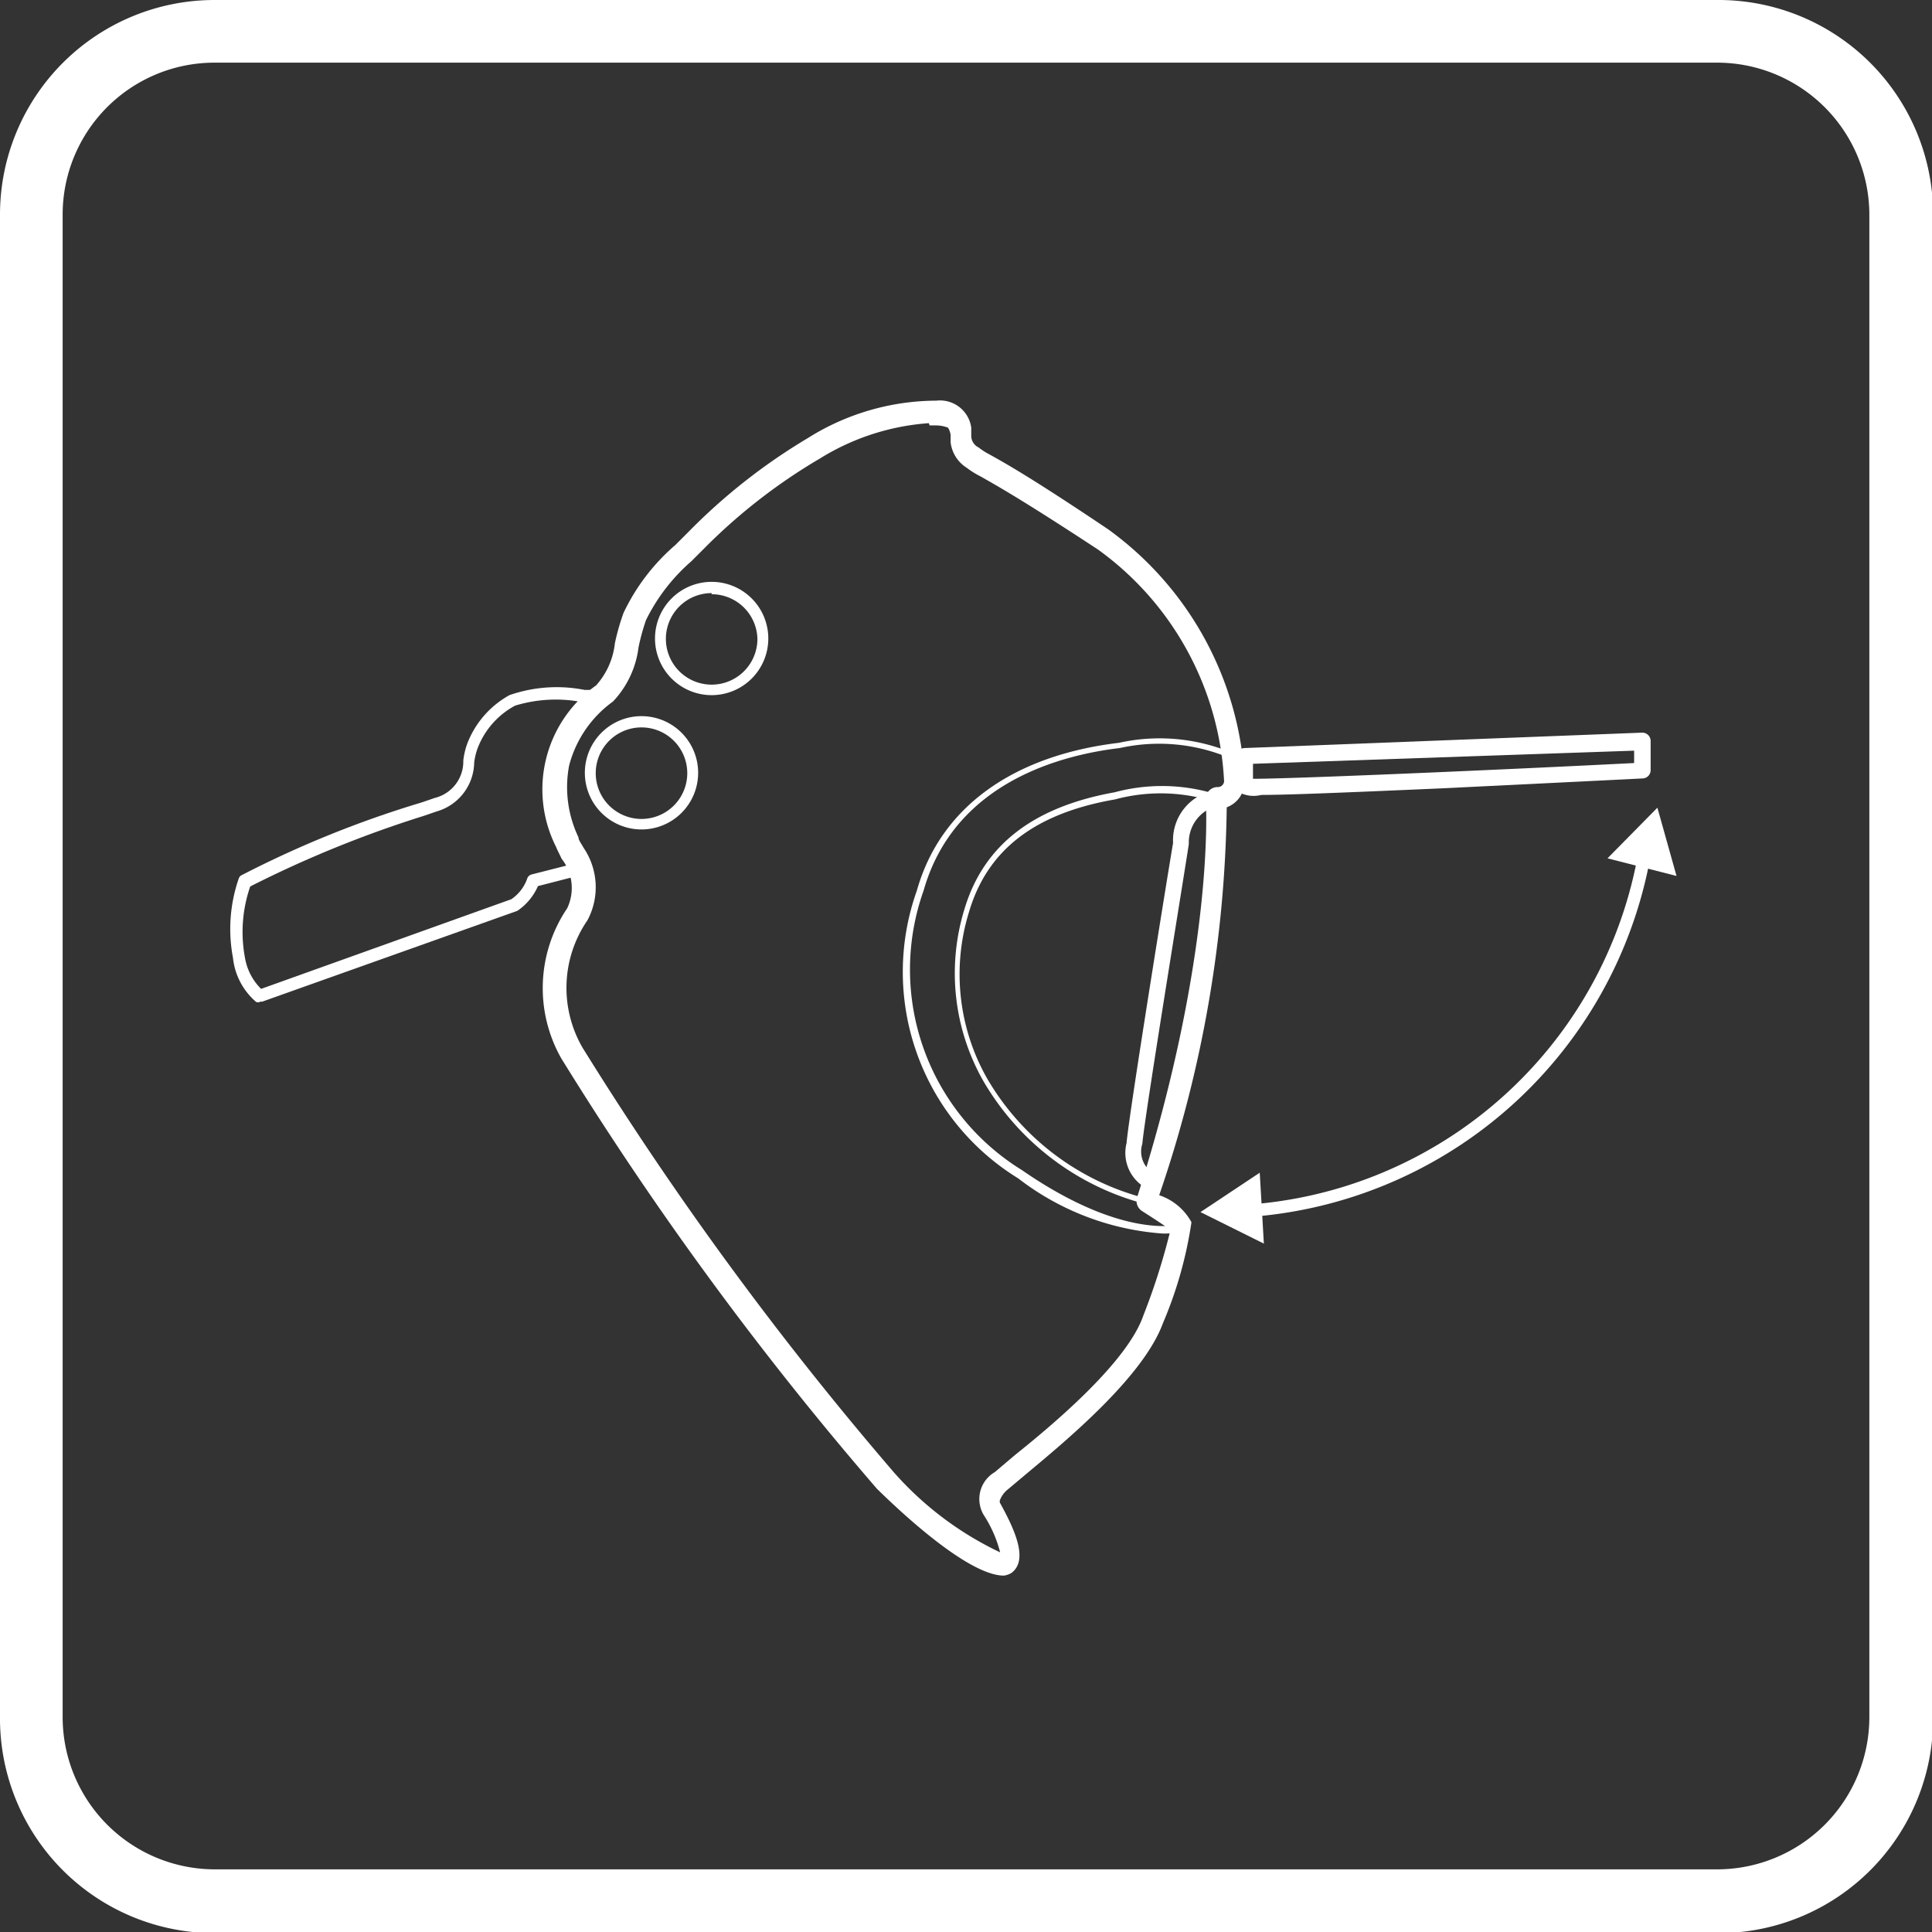 <svg id="Ebene_1" data-name="Ebene 1" xmlns="http://www.w3.org/2000/svg" viewBox="0 0 51.5 51.5"><rect x="0" y="0" width="51.5" height="51.5" fill="#333333" stroke="none"/><title>icon-flip-up-white</title><path d="M46.25,2.14A4.06,4.06,0,0,1,50.3,6.19V46.25a4.06,4.06,0,0,1-4.05,4.05H6.19a4.06,4.06,0,0,1-4.05-4.05V6.19A4.05,4.05,0,0,1,6.19,2.14H46.25m0-1.67H6.19A5.72,5.72,0,0,0,.47,6.19V46.25A5.72,5.72,0,0,0,6.19,52H46.25A5.72,5.72,0,0,0,52,46.25V6.19A5.72,5.72,0,0,0,46.25.47h0Z" transform="translate(-0.47 -0.47)" style="fill:#fff"/><path d="M27.23,42.47c-1.08,0-3.27-2.21-3.38-2.31a89.27,89.27,0,0,1-8.42-11.48,3.8,3.8,0,0,1,.16-4,1.26,1.26,0,0,0-.15-1.32c-0.05-.11-0.11-0.22-0.15-0.32a3.4,3.4,0,0,1,1.07-4.3,2,2,0,0,0,.5-1.12,6.15,6.15,0,0,1,.23-0.81A5.49,5.49,0,0,1,18.47,15l0.35-.35A15.77,15.77,0,0,1,22,12.15a6.47,6.47,0,0,1,3.43-1,0.84,0.84,0,0,1,.93.72c0,0.09,0,.17,0,0.23a0.35,0.35,0,0,0,.2.3,1.7,1.7,0,0,0,.28.18c0.32,0.18,1,.54,3.17,2a8.8,8.8,0,0,1,3.64,6.71,0.74,0.74,0,0,1-.48.7,33.11,33.11,0,0,1-1.8,10.34,1.53,1.53,0,0,1,.86.72,10.9,10.9,0,0,1-.76,2.69c-0.52,1.42-2.54,3.1-3.62,4l-0.5.42a0.68,0.68,0,0,0-.23.31h0l0,0.05c0.41,0.74.77,1.54,0.31,1.88A0.54,0.54,0,0,1,27.23,42.47Zm-2-30.72a6.34,6.34,0,0,0-2.9.94,15.1,15.1,0,0,0-3.07,2.38l-0.36.36A5,5,0,0,0,17.69,17a5.69,5.69,0,0,0-.2.73,2.55,2.55,0,0,1-.68,1.44,3.05,3.05,0,0,0-1.17,1.71,3.1,3.1,0,0,0,.25,1.91c0,0.08.08,0.17,0.13,0.27A1.87,1.87,0,0,1,16.13,25,3.18,3.18,0,0,0,16,28.4a90.6,90.6,0,0,0,8.3,11.32,8.78,8.78,0,0,0,2.83,2.13,3.34,3.34,0,0,0-.44-1,0.83,0.83,0,0,1,.3-1.14l0.53-.45c1-.8,3-2.47,3.43-3.73a17.54,17.54,0,0,0,.72-2.27c-0.15-.12-0.48-0.33-0.76-0.51a0.32,0.32,0,0,1-.13-0.36c2.09-6.54,1.84-10.56,1.83-10.6a0.32,0.32,0,0,1,.3-0.34,0.17,0.17,0,0,0,.19-0.15,8.11,8.11,0,0,0-3.36-6.18c-2.16-1.42-2.82-1.77-3.13-1.95a2.28,2.28,0,0,1-.37-0.23,0.93,0.93,0,0,1-.43-0.68c0-.05,0-0.12,0-0.2a0.5,0.5,0,0,0-.07-0.19,0.9,0.9,0,0,0-.32-0.06H25.25Zm6.5,21.51h0Zm-0.06-.16h0Z" transform="translate(-0.47 -0.47)" style="fill:#fff"/><path d="M19.44,19a1.51,1.51,0,1,1,1.51-1.51A1.51,1.51,0,0,1,19.44,19Zm0-2.72a1.22,1.22,0,1,0,1.22,1.22A1.22,1.22,0,0,0,19.44,16.31Z" transform="translate(-0.47 -0.47)" style="fill:#fff"/><path d="M17.57,22.58a1.51,1.51,0,1,1,1.51-1.51A1.51,1.51,0,0,1,17.57,22.58Zm0-2.72a1.22,1.22,0,1,0,1.22,1.22A1.22,1.22,0,0,0,17.57,19.86Z" transform="translate(-0.47 -0.47)" style="fill:#fff"/><path d="M7.4,27.18a0.17,0.17,0,0,1-.1,0A1.79,1.79,0,0,1,6.68,26a4.11,4.11,0,0,1,.15-2.1,0.17,0.17,0,0,1,.06-0.09,28,28,0,0,1,4.82-1.95l0.35-.12a1,1,0,0,0,.76-1,2,2,0,0,1,.11-0.46A2.5,2.5,0,0,1,14.05,19a3.83,3.83,0,0,1,2-.14l0.2,0a0.17,0.17,0,0,1,.06.33,1,1,0,0,1-.3,0,3.71,3.71,0,0,0-1.81.09,2.16,2.16,0,0,0-1,1.14,1.72,1.72,0,0,0-.09.38,1.38,1.38,0,0,1-1,1.3l-0.35.12A30.08,30.08,0,0,0,7.14,24.1,3.71,3.71,0,0,0,7,26a1.52,1.52,0,0,0,.43.83l6.67-2.39a1.11,1.11,0,0,0,.42-0.54,0.17,0.17,0,0,1,.12-0.12l1.14-.29a0.17,0.17,0,0,1,.08.33l-1.05.27a1.54,1.54,0,0,1-.55.66l0,0L7.46,27.17H7.4Z" transform="translate(-0.47 -0.47)" style="fill:#fff"/><path d="M31.44,33.35a7.13,7.13,0,0,1-3.83-1.47,6.46,6.46,0,0,1-2.7-7.67c0.62-2.2,2.54-3.6,5.39-3.94a5,5,0,0,1,2.89.22l0.12,0a0.1,0.1,0,1,1-.06.19l-0.14-.06a4.84,4.84,0,0,0-2.79-.21c-1.61.19-4.42,0.94-5.23,3.8a6.28,6.28,0,0,0,2.62,7.45C30.5,33.59,32,33.1,32,33.09a0.1,0.1,0,0,1,.07.18A1.91,1.91,0,0,1,31.44,33.35Z" transform="translate(-0.47 -0.47)" style="fill:#fff"/><path d="M31.06,32.58h0a7.06,7.06,0,0,1-4.37-3.28,5.81,5.81,0,0,1-.51-4.6c0.51-1.7,1.83-2.72,4-3.11a4.86,4.86,0,0,1,2.53,0,0.55,0.55,0,0,0,.18,0,0.1,0.1,0,1,1,0,.19,0.64,0.64,0,0,1-.26,0,4.68,4.68,0,0,0-2.44,0c-2.13.37-3.4,1.34-3.89,3a5.62,5.62,0,0,0,.49,4.45,6.86,6.86,0,0,0,4.25,3.19A0.1,0.1,0,0,1,31.06,32.58Z" transform="translate(-0.47 -0.47)" style="fill:#fff"/><path d="M34.09,21.66a0.83,0.83,0,0,1-.59-0.07,0.22,0.22,0,0,1-.07-0.16v-0.8a0.22,0.22,0,0,1,.22-0.22L44.24,20a0.22,0.22,0,0,1,.16.06,0.22,0.22,0,0,1,.07.16V21a0.22,0.22,0,0,1-.21.22L39,21.48C36.06,21.61,34.71,21.66,34.09,21.66Zm-0.22-.43c1.05,0,6.42-.23,10.16-0.42V20.48l-10.16.35v0.39Z" transform="translate(-0.47 -0.47)" style="fill:#fff"/><path d="M31.13,32.16H31.06a1.07,1.07,0,0,1-.56-1.22c0.07-.82,1.17-7.61,1.24-8a1.35,1.35,0,0,1,1.16-1.41h0a0.22,0.22,0,0,1,.21.22,0.22,0.22,0,0,1-.22.21h0a1,1,0,0,0-.73,1v0c0,0.07-1.17,7.2-1.24,8a0.68,0.68,0,0,0,.27.77,0.22,0.22,0,0,1,.12.28A0.22,0.22,0,0,1,31.13,32.16Z" transform="translate(-0.47 -0.47)" style="fill:#fff"/><path d="M32.93,32.94a0.17,0.17,0,1,1,0-.34h0.46a11.38,11.38,0,0,0,10.84-10,0.17,0.17,0,0,1,.34,0A11.72,11.72,0,0,1,33.4,32.93H32.93Z" transform="translate(-0.47 -0.47)" style="fill:#fff"/><polygon points="44.18 21.53 44.69 23.35 42.85 22.88 44.18 21.53" style="fill:#fff"/><polygon points="32 32.31 33.58 31.26 33.69 33.15 32 32.31" style="fill:#fff"/></svg>